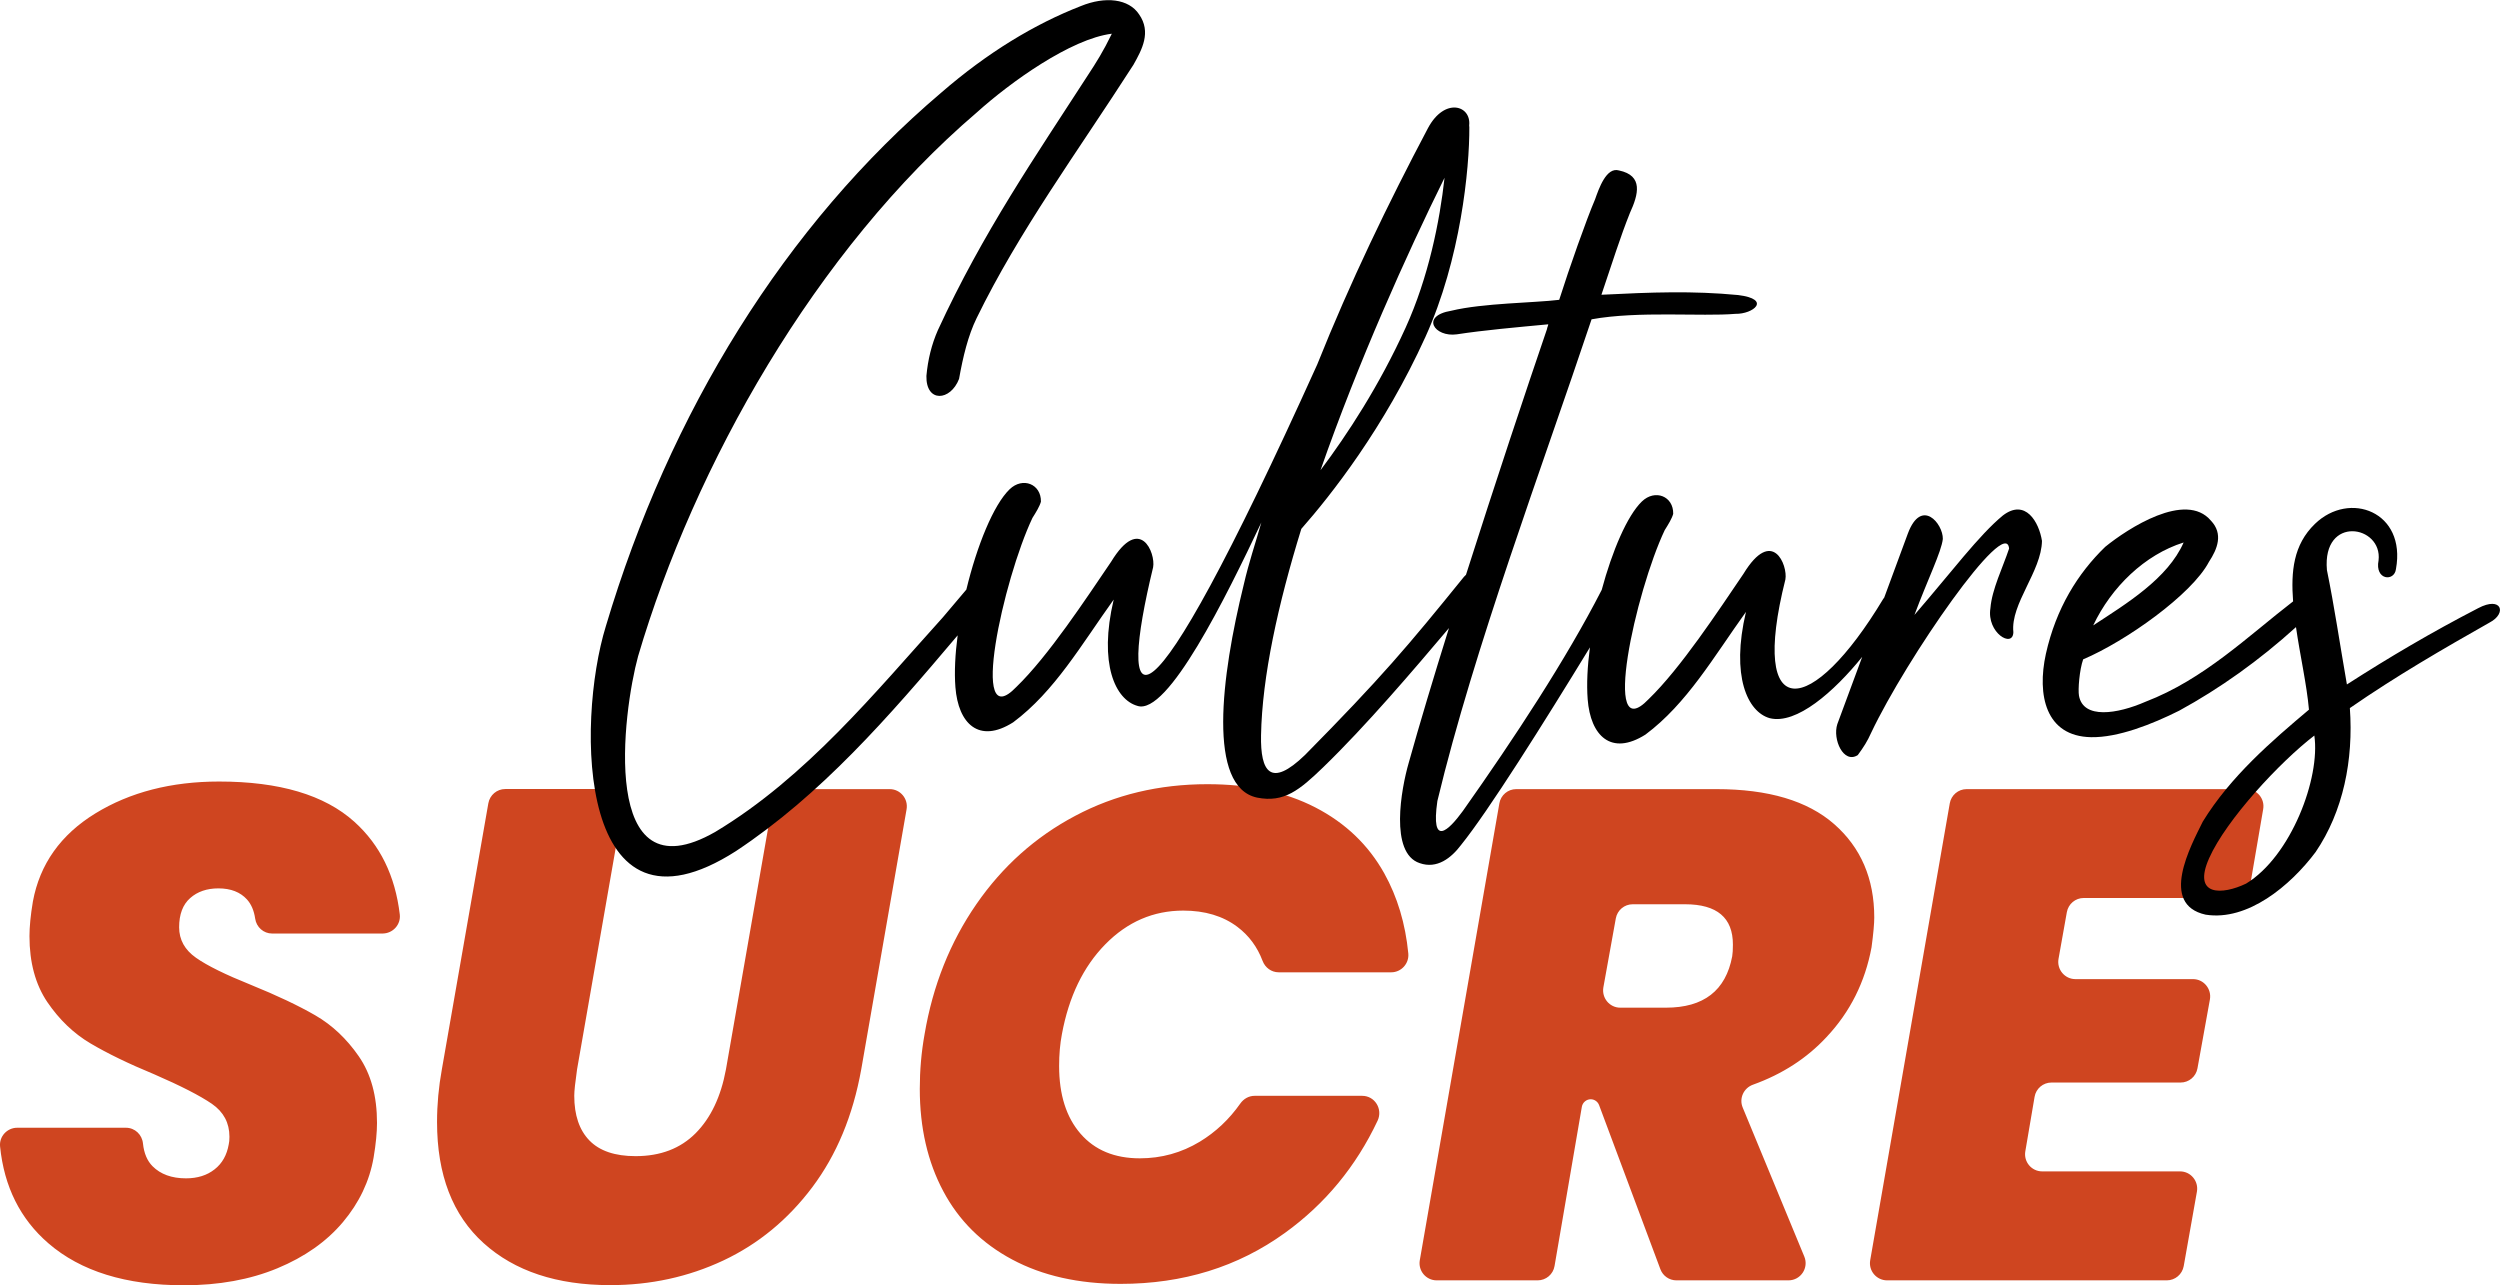 <svg width="142" height="73" viewBox="0 0 142 73" fill="none" xmlns="http://www.w3.org/2000/svg">
<path d="M22.708 51.944C22.448 49.745 21.587 47.989 20.125 46.674C18.429 45.15 15.867 44.391 12.445 44.391C9.729 44.391 7.384 44.995 5.414 46.203C3.445 47.412 2.261 49.083 1.868 51.206C1.736 51.993 1.674 52.65 1.674 53.175C1.674 54.672 2.014 55.92 2.689 56.92C3.37 57.92 4.187 58.702 5.14 59.266C6.094 59.83 7.3 60.417 8.762 61.021C10.277 61.679 11.367 62.239 12.034 62.696C12.701 63.158 13.032 63.78 13.032 64.567C13.032 64.749 13.019 64.895 12.992 65.002C12.887 65.606 12.622 66.082 12.189 66.419C11.756 66.762 11.213 66.93 10.564 66.93C9.755 66.93 9.12 66.699 8.665 66.242C8.36 65.935 8.179 65.504 8.121 64.953C8.073 64.447 7.662 64.056 7.154 64.056H0.976C0.406 64.056 -0.053 64.549 0.004 65.118C0.234 67.401 1.148 69.236 2.747 70.618C4.588 72.209 7.154 73.004 10.444 73.004C12.427 73.004 14.198 72.684 15.753 72.04C17.307 71.396 18.548 70.52 19.476 69.419C20.403 68.317 20.986 67.095 21.22 65.753C21.352 64.967 21.414 64.309 21.414 63.78C21.414 62.256 21.07 60.995 20.377 59.995C19.683 58.995 18.862 58.222 17.908 57.671C16.954 57.12 15.735 56.542 14.247 55.938C12.812 55.361 11.769 54.85 11.133 54.401C10.493 53.952 10.175 53.375 10.175 52.668C10.175 51.935 10.383 51.38 10.802 51.011C11.217 50.642 11.756 50.46 12.405 50.46C13.112 50.46 13.651 50.673 14.03 51.091C14.273 51.362 14.428 51.722 14.494 52.179C14.565 52.664 14.971 53.024 15.452 53.024H21.737C22.315 53.019 22.774 52.517 22.708 51.944ZM51.493 45.972C51.599 45.373 51.14 44.822 50.535 44.822H44.834C44.361 44.822 43.959 45.164 43.875 45.63L41.234 60.741C40.947 62.292 40.373 63.5 39.512 64.367C38.651 65.233 37.516 65.669 36.103 65.669C34.928 65.669 34.054 65.371 33.48 64.78C32.905 64.189 32.618 63.34 32.618 62.239C32.618 61.976 32.671 61.479 32.777 60.741L35.356 45.968C35.462 45.368 35.003 44.817 34.398 44.817H28.697C28.224 44.817 27.822 45.159 27.738 45.626L25.098 60.737C24.916 61.736 24.824 62.736 24.824 63.731C24.824 66.726 25.707 69.019 27.469 70.609C29.231 72.2 31.629 72.995 34.659 72.995C36.955 72.995 39.097 72.529 41.084 71.596C43.067 70.663 44.754 69.276 46.136 67.437C47.519 65.597 48.446 63.367 48.919 60.737L51.493 45.972ZM79.991 54.152C79.828 52.464 79.373 50.949 78.627 49.607C77.726 47.994 76.423 46.745 74.71 45.861C73.001 44.982 70.956 44.542 68.58 44.542C65.837 44.542 63.338 45.137 61.077 46.337C58.816 47.532 56.943 49.207 55.455 51.362C53.967 53.517 52.986 55.974 52.518 58.733C52.333 59.759 52.244 60.794 52.244 61.847C52.244 64.056 52.69 65.993 53.578 67.659C54.465 69.33 55.773 70.623 57.495 71.542C59.217 72.462 61.271 72.924 63.647 72.924C67.198 72.924 70.311 71.96 72.987 70.027C75.266 68.383 77.019 66.26 78.247 63.656C78.556 62.998 78.092 62.243 77.373 62.243H71.26C70.934 62.243 70.638 62.412 70.448 62.683C69.816 63.58 69.052 64.3 68.151 64.847C67.105 65.478 65.97 65.793 64.742 65.793C63.307 65.793 62.181 65.326 61.373 64.393C60.564 63.46 60.158 62.181 60.158 60.55C60.158 59.893 60.211 59.288 60.317 58.737C60.71 56.609 61.532 54.907 62.786 53.632C64.04 52.357 65.515 51.722 67.211 51.722C68.439 51.722 69.463 52.028 70.284 52.646C70.938 53.139 71.415 53.783 71.715 54.579C71.861 54.965 72.219 55.227 72.629 55.227H79.024C79.594 55.227 80.049 54.725 79.991 54.152ZM98.429 53.65C98.429 53.939 98.416 54.161 98.389 54.321C98.023 56.267 96.769 57.236 94.627 57.236H92.03C91.425 57.236 90.966 56.685 91.072 56.08L91.778 52.166C91.862 51.7 92.264 51.362 92.737 51.362H95.722C97.528 51.366 98.429 52.126 98.429 53.65ZM106.303 53.81C106.409 53.024 106.458 52.459 106.458 52.113C106.458 49.909 105.698 48.141 104.184 46.812C102.669 45.484 100.439 44.822 97.484 44.822H86.121C85.649 44.822 85.242 45.164 85.163 45.635L80.645 71.578C80.539 72.178 80.998 72.724 81.603 72.724H87.34C87.813 72.724 88.219 72.382 88.298 71.911L89.849 62.865C89.893 62.621 90.105 62.438 90.352 62.438C90.564 62.438 90.754 62.572 90.829 62.772L94.309 72.089C94.45 72.471 94.812 72.724 95.219 72.724H101.587C102.28 72.724 102.753 72.013 102.483 71.369L98.986 62.909C98.769 62.39 99.039 61.803 99.564 61.612C101.234 61.012 102.629 60.11 103.746 58.906C105.089 57.48 105.937 55.778 106.303 53.81ZM127.594 44.822H111.704C111.232 44.822 110.826 45.164 110.746 45.635L106.228 71.578C106.122 72.178 106.582 72.724 107.187 72.724H123.076C123.549 72.724 123.951 72.382 124.035 71.916L124.785 67.686C124.891 67.086 124.432 66.535 123.827 66.535H115.997C115.392 66.535 114.933 65.989 115.039 65.389L115.564 62.301C115.644 61.83 116.05 61.488 116.523 61.488H123.858C124.331 61.488 124.732 61.15 124.816 60.683L125.523 56.769C125.629 56.169 125.17 55.614 124.565 55.614H117.883C117.278 55.614 116.818 55.063 116.924 54.463L117.397 51.811C117.481 51.344 117.883 51.006 118.355 51.006H126.865C127.338 51.006 127.744 50.664 127.824 50.193L128.548 45.964C128.654 45.368 128.199 44.822 127.594 44.822Z" fill="#CF4520"/>
<path d="M127.577 50.189C126.234 50.834 124.507 50.931 125.479 48.745C126.45 46.559 129.502 43.276 131.454 41.779C131.807 44.191 130.129 48.639 127.577 50.189ZM124.03 30.813C123.129 32.866 120.775 34.292 118.894 35.523C119.928 33.341 121.822 31.506 124.03 30.813ZM140.759 34.545C138.145 35.896 135.724 37.322 133.304 38.877C132.885 36.465 132.593 34.456 132.169 32.377C131.896 29.231 135.34 29.831 135.102 31.831C134.881 32.964 136.007 33.052 136.091 32.319C136.683 29.058 133.45 27.858 131.489 29.756C130.262 30.942 130.12 32.457 130.248 34.159C127.683 36.136 125.187 38.584 121.866 39.859C120.259 40.561 118.329 40.859 118.086 39.517C118.024 39.179 118.112 38.046 118.324 37.451C120.736 36.429 124.503 33.763 125.47 31.91C125.947 31.186 126.296 30.324 125.58 29.573C124.149 27.876 120.859 30.018 119.574 31.062C118.02 32.568 116.783 34.55 116.205 37.144C115.697 39.473 116.183 41.823 118.771 41.872C120.299 41.903 122.237 41.139 123.779 40.366C126.075 39.113 128.323 37.513 130.412 35.62C130.641 37.215 131.021 38.868 131.149 40.308C129.056 42.072 126.693 44.098 125.117 46.67C124.428 48.061 122.635 51.367 125.28 51.953C127.665 52.331 130.094 50.309 131.525 48.399C133.097 46.088 133.684 43.16 133.472 40.219C136.095 38.402 138.785 36.847 141.404 35.363C142.411 34.843 142.102 33.834 140.759 34.545Z" fill="black"/>
<path d="M79.841 18.608C78.34 21.913 76.529 24.677 75.005 26.707C77.147 20.567 79.903 14.436 82.049 10.099C81.78 12.561 81.14 15.751 79.841 18.608ZM113.763 29.28C112.411 30.391 110.843 32.497 108.741 34.927C109.51 32.87 110.269 31.351 110.353 30.613C110.371 29.747 109.134 28.249 108.366 30.306L107.023 33.945C107.006 33.972 106.984 33.994 106.966 34.021C102.916 40.761 99.321 41.223 101.41 32.914C101.556 32.115 100.673 29.893 99.025 32.599C97.59 34.709 95.47 37.944 93.642 39.712C90.93 42.534 92.896 33.617 94.556 30.111C94.764 29.782 94.967 29.449 95.038 29.187C95.06 28.183 94.004 27.765 93.258 28.485C92.428 29.289 91.575 31.284 90.975 33.514C90.975 33.519 90.97 33.519 90.97 33.519C88.97 37.424 86.028 41.907 83.092 46.062C82.275 47.181 81.259 48.163 81.643 45.497C83.737 36.784 87.583 26.57 90.401 18.137C93.068 17.652 96.645 17.99 98.575 17.826C99.573 17.848 100.651 16.999 98.73 16.759C96.142 16.511 93.819 16.599 90.961 16.742C91.593 14.884 92.021 13.489 92.578 12.099C93.064 11.041 93.351 9.975 91.96 9.682C91.235 9.468 90.811 10.73 90.599 11.325C90.114 12.454 89.129 15.24 88.563 17.03C87.163 17.204 84.244 17.213 82.442 17.648C80.645 17.946 81.484 19.168 82.747 18.99C84.28 18.754 86.143 18.59 87.941 18.421C87.941 18.488 87.87 18.621 87.87 18.688C86.7 22.109 84.929 27.427 83.268 32.648C83.233 32.684 83.193 32.719 83.153 32.763C79.956 36.713 78.463 38.486 74.127 42.88C72.166 44.778 71.587 43.836 71.627 41.765C71.689 38.428 72.594 34.314 73.915 30.04C75.593 28.134 78.618 24.308 80.968 19.128C82.964 14.729 83.472 9.575 83.458 7.225C83.458 7.189 83.454 7.162 83.449 7.131C83.578 5.976 82.054 5.518 81.113 7.269C78.839 11.57 76.697 16.004 74.816 20.709C64.552 43.431 63.479 40.534 65.497 32.221C65.647 31.422 64.76 29.2 63.113 31.906C61.677 34.016 59.557 37.251 57.729 39.019C55.018 41.841 56.983 32.923 58.643 29.418C58.851 29.089 59.054 28.756 59.125 28.494C59.142 27.494 58.091 27.072 57.345 27.792C56.431 28.676 55.49 30.995 54.889 33.488L53.551 35.069C49.753 39.273 45.805 44.142 40.634 47.248C33.987 51.06 35.383 40.397 36.244 37.273C39.437 26.445 46.313 14.218 55.495 6.376C57.385 4.674 60.821 2.204 63.152 1.915C62.671 2.91 62.256 3.568 61.779 4.292C58.838 8.846 55.83 13.196 53.269 18.759C52.92 19.554 52.703 20.421 52.62 21.354C52.589 22.891 53.989 22.784 54.474 21.522C54.7 20.256 54.987 19.061 55.472 18.07C57.893 13.107 61.161 8.691 64.38 3.679C64.861 2.821 65.409 1.826 64.698 0.813C64.115 -0.067 62.79 -0.227 61.386 0.347C58.776 1.364 56.091 2.981 53.454 5.27C44.608 12.783 38.033 23.411 34.411 35.572C32.711 41.085 32.795 54.117 41.804 48.341C46.644 45.133 50.456 40.752 54.395 36.087C54.254 37.149 54.201 38.166 54.267 39.028C54.426 41.103 55.6 42.263 57.548 41.028C59.906 39.268 61.417 36.624 63.258 34.056C62.393 37.713 63.351 39.739 64.605 40.094C66.323 40.663 69.64 33.91 71.645 29.675C71.287 30.937 70.938 31.933 70.647 33.199C69.353 38.451 68.567 44.715 71.411 45.306C72.934 45.604 73.809 44.884 75.165 43.574C77.585 41.232 80.296 38.046 82.301 35.674C81.422 38.486 80.623 41.152 80.014 43.334C79.59 44.795 78.918 48.456 80.636 49.025C81.626 49.376 82.434 48.727 82.981 48.003C84.54 46.075 87.698 41.045 90.308 36.771C90.166 37.837 90.114 38.859 90.18 39.721C90.339 41.796 91.513 42.956 93.461 41.725C95.819 39.966 97.33 37.322 99.171 34.754C98.306 38.411 99.264 40.437 100.518 40.792C102.037 41.174 104.175 39.286 105.774 37.309L104.36 41.13C104.078 41.992 104.714 43.409 105.522 42.889C105.862 42.427 106.069 42.098 106.277 41.632C108.286 37.393 113.952 29.218 114.116 31.16C113.763 32.221 113.14 33.479 113.056 34.545C112.831 35.945 114.341 36.842 114.359 35.905C114.191 34.296 115.953 32.461 115.984 30.724C115.816 29.653 115.043 28.298 113.763 29.28Z" fill="black"/>
</svg>
